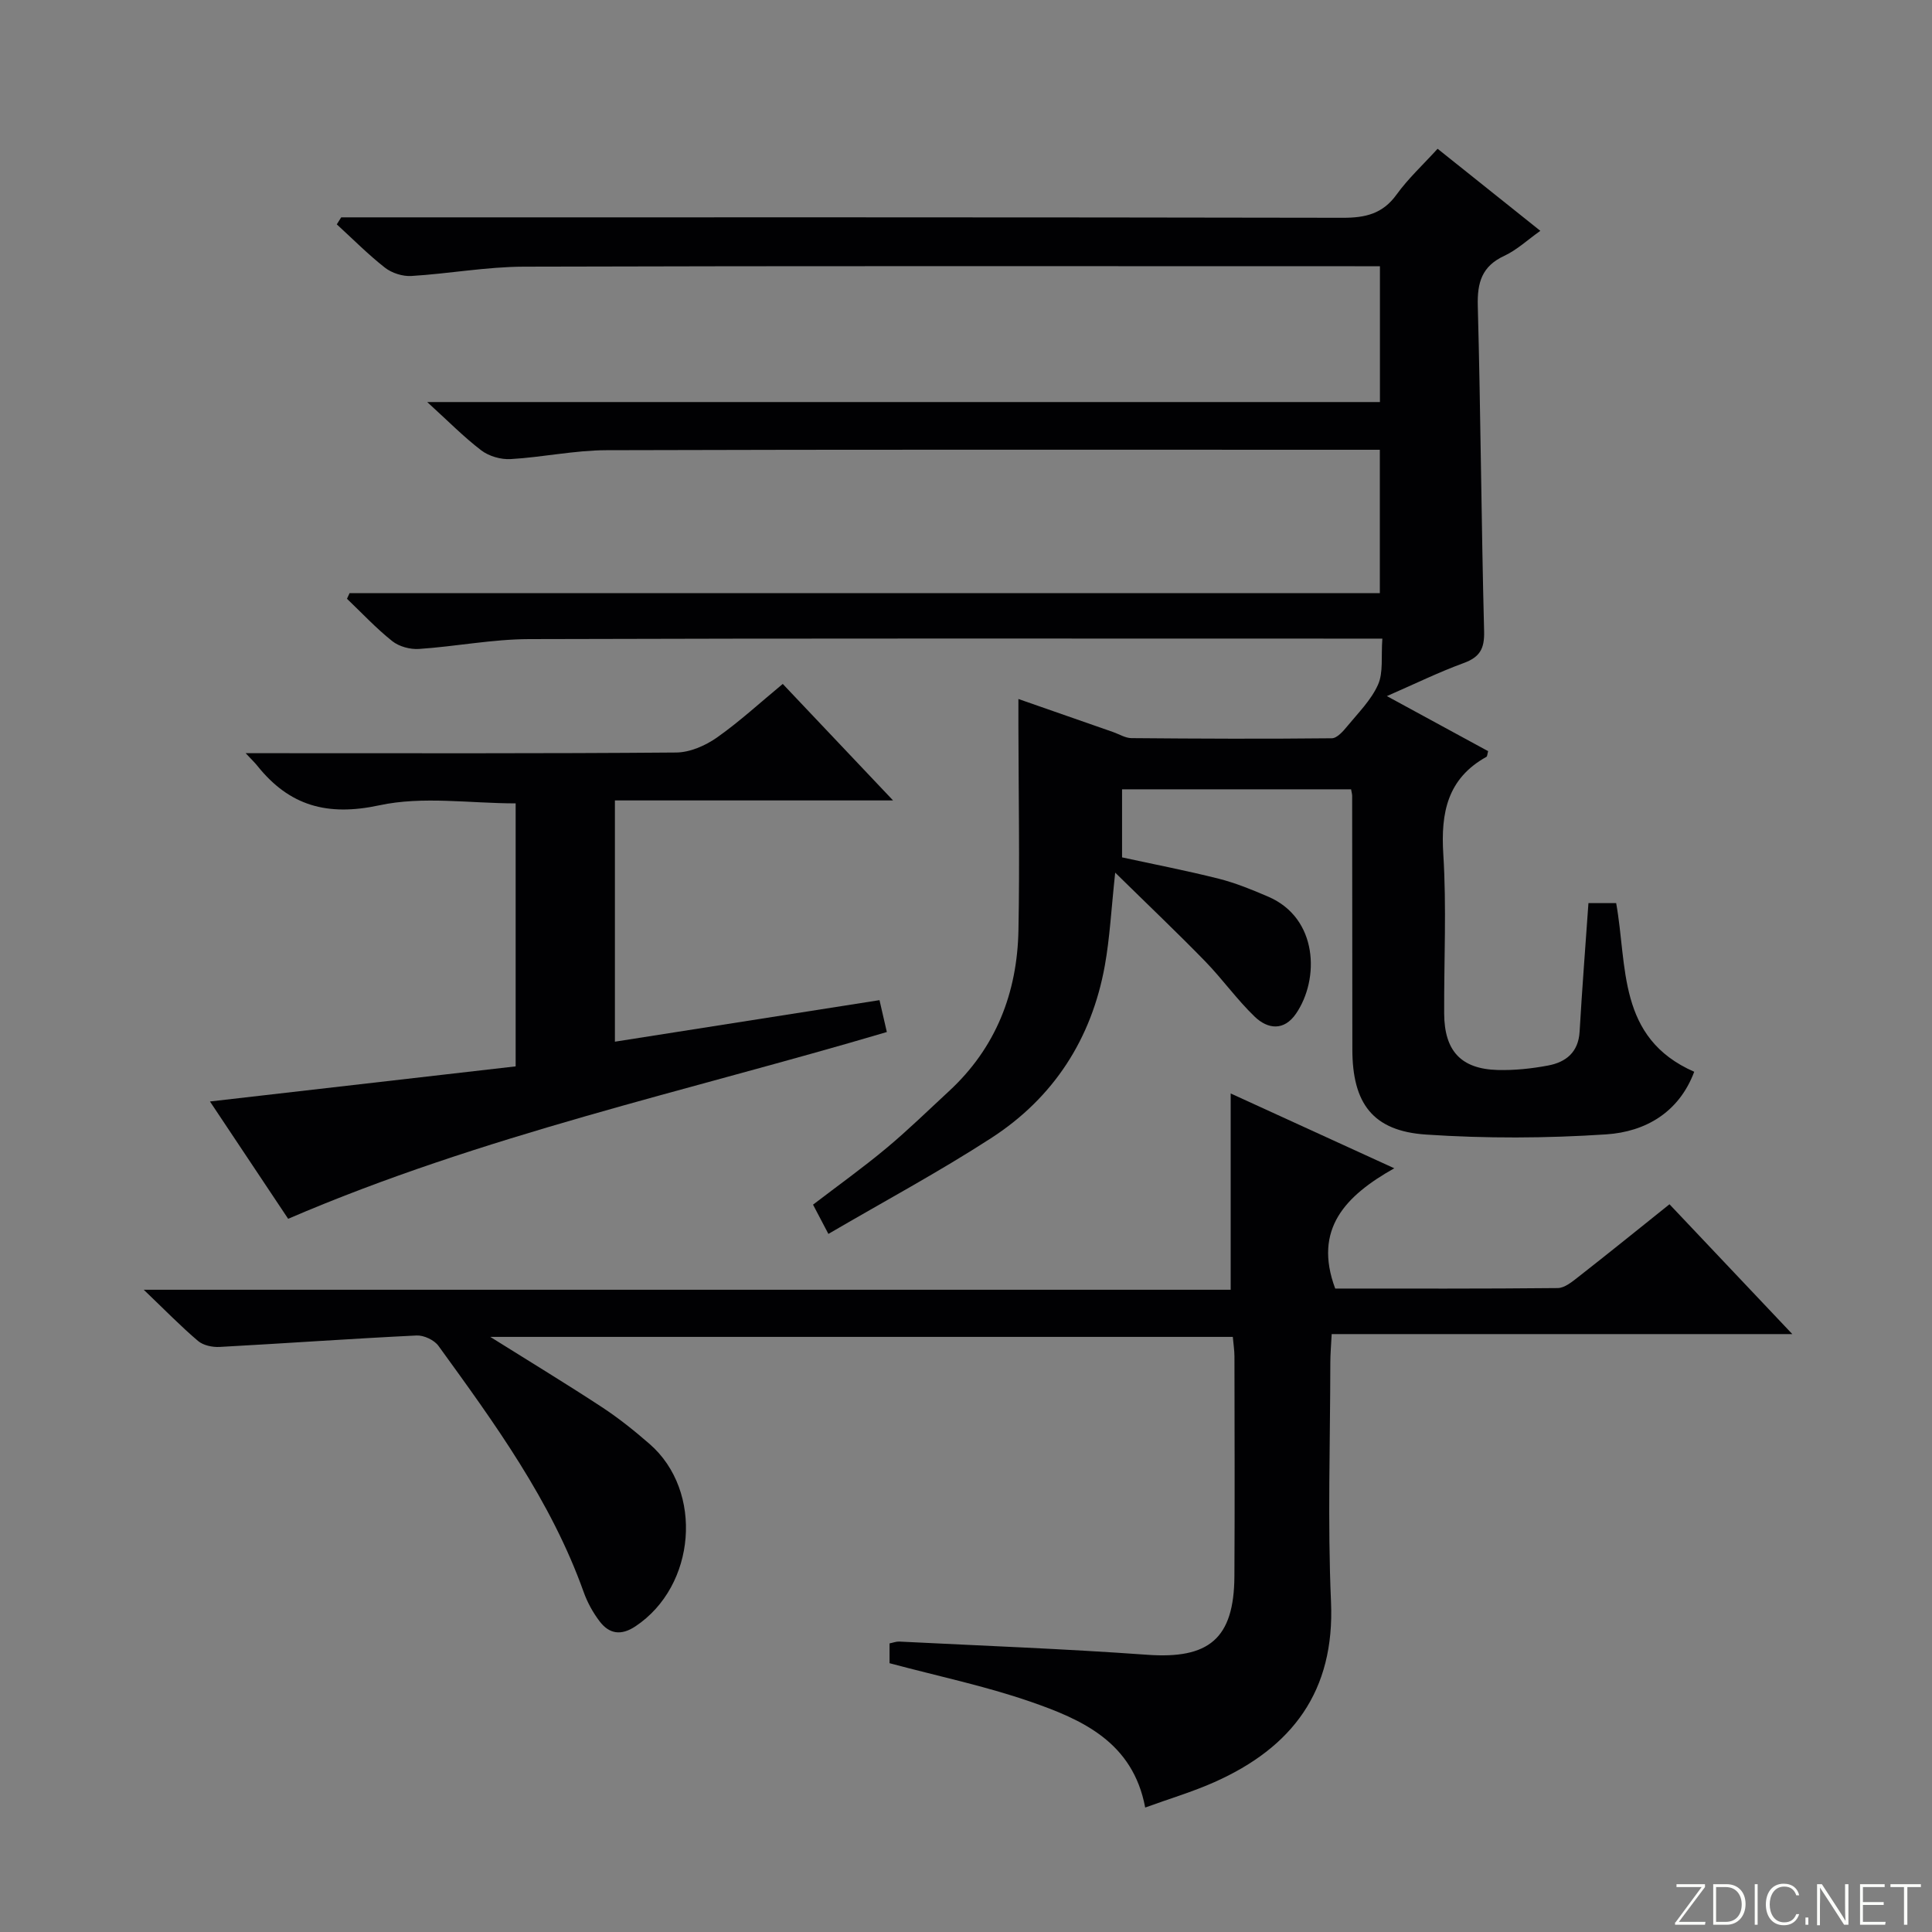 <svg enable-background="new 0 0 400 400" viewBox="0 0 400 400" xmlns="http://www.w3.org/2000/svg"><rect x="0" y="0" width="400" height="400" fill="#808080" stroke="none"/><g fill="#fbfcfa"><path d="m346.9 398 5.4-7.3h-5.2v-.6h5.9v.6l-5.4 7.2h5.5l-.1.6h-6.2v-.5z"/><path d="m354.7 390.1h2.8c2.3 0 3.9 1.6 3.9 4.1s-1.6 4.3-3.9 4.3h-2.8zm.6 7.8h2c2.2 0 3.3-1.6 3.3-3.6 0-1.8-1-3.6-3.3-3.6h-2z"/><path d="m363.9 390.1v8.4h-.6v-8.4z"/><path d="m372.5 396.3c-.4 1.3-1.4 2.3-3.2 2.3-2.4 0-3.7-1.9-3.7-4.3 0-2.3 1.2-4.3 3.7-4.3 1.8 0 2.9 1 3.2 2.4h-.6c-.4-1.1-1.1-1.8-2.5-1.8-2.1 0-3 1.9-3 3.7s.9 3.7 3 3.7c1.4 0 2.1-.7 2.5-1.7z"/><path d="m373.8 398.5v-1.5h.6v1.5z"/><path d="m376.2 398.5v-8.4h1c1.3 2 4.4 6.7 4.9 7.6-.1-1.2-.1-2.4-.1-3.8v-3.8h.7v8.4h-.9c-1.2-1.9-4.4-6.8-5-7.7.1 1.1 0 2.3 0 3.9v3.9h-.6z"/><path d="m390 394.4h-4.3v3.5h4.7l-.1.6h-5.2v-8.4h5.1v.6h-4.5v3.1h4.3v.7z"/><path d="m394.2 390.7h-2.8v-.6h6.3v.6h-2.8v7.8h-.7z"/></g><path d="m70.64 45h5.4c67.33 0 134.65-.04 201.98.09 4.67.01 8.24-.82 11.11-4.79 2.41-3.34 5.51-6.2 8.51-9.5 6.97 5.57 13.85 11.06 21.27 16.99-2.69 1.91-4.87 3.97-7.45 5.17-4.64 2.15-5.63 5.51-5.5 10.35.6 22.47.73 44.95 1.31 67.42.09 3.63-.91 5.33-4.26 6.56-5.09 1.86-9.99 4.26-15.87 6.83 7.54 4.1 14.28 7.76 20.96 11.4-.17.59-.16 1.07-.36 1.18-8.06 4.49-9.46 11.53-8.92 20.16.69 10.96.13 21.99.18 32.99.04 7.73 3.49 11.48 11.1 11.68 3.46.09 6.98-.28 10.39-.92 3.71-.69 6.3-2.74 6.55-7.01.51-8.77 1.19-17.53 1.83-26.62h5.74c2.36 13.06.19 27.92 16.16 34.92-3.15 8.4-10.08 12.42-18.22 12.96-12.39.82-24.91.87-37.3.04-11.02-.73-15.25-6.44-15.26-17.63-.02-17.5-.02-35-.04-52.49 0-.33-.1-.65-.22-1.36-15.65 0-31.37 0-47.42 0v14.09c6.53 1.42 13.31 2.73 19.99 4.41 3.51.89 6.92 2.28 10.26 3.72 10.38 4.45 10.65 17.1 5.77 24.22-2.5 3.65-5.86 3.22-8.55.64-3.7-3.56-6.71-7.82-10.29-11.5-5.76-5.91-11.75-11.6-18.6-18.33-.82 7.59-1.11 13.49-2.15 19.26-2.74 15.17-10.6 27.32-23.48 35.67-10.81 7-22.19 13.11-33.75 19.87-1.47-2.8-2.28-4.35-3.18-6.06 5.23-4 10.36-7.67 15.19-11.7 4.47-3.72 8.64-7.81 12.92-11.76 9.75-8.99 14.18-20.4 14.42-33.4.27-14.12.02-28.24-.01-42.36 0-1.62 0-3.25 0-5.47 6.86 2.4 13.25 4.62 19.63 6.85 1.25.44 2.51 1.24 3.77 1.25 13.83.12 27.66.18 41.49.03 1.09-.01 2.36-1.47 3.22-2.52 2.27-2.76 4.94-5.41 6.35-8.59 1.12-2.52.61-5.76.89-9.52-2.2 0-3.94 0-5.68 0-57 0-113.99-.08-170.98.1-7.6.02-15.19 1.53-22.81 2.04-1.82.12-4.12-.5-5.53-1.63-3.33-2.65-6.27-5.81-9.36-8.76.18-.39.36-.78.53-1.16h213.31c0-10.06 0-19.48 0-29.69-1.65 0-3.4 0-5.15 0-51.66 0-103.32-.07-154.99.09-6.61.02-13.2 1.46-19.82 1.84-2.01.12-4.48-.59-6.07-1.8-3.67-2.8-6.94-6.14-11.2-10.01h197.25c0-9.51 0-18.43 0-28.12-1.71 0-3.46 0-5.22 0-57.33 0-114.66-.08-171.98.09-7.78.02-15.55 1.46-23.34 1.93-1.8.11-4.04-.61-5.46-1.72-3.51-2.75-6.67-5.95-9.97-8.97.31-.52.61-.98.91-1.45z" fill="#010103"/><path d="m184.17 344.35c0-1.35 0-2.65 0-4.1.75-.15 1.39-.41 2.01-.38 17.11.86 34.23 1.5 51.31 2.73 12.8.93 18-3.32 18.08-16.23.09-15.17.03-30.33.01-45.5 0-1.29-.21-2.57-.34-4.08-51.13 0-101.99 0-153.73 0 8.25 5.17 15.76 9.72 23.09 14.53 3.47 2.27 6.74 4.9 9.87 7.62 11.26 9.78 9.64 29.45-2.92 37.78-2.95 1.96-5.4 1.59-7.39-1.02-1.39-1.82-2.55-3.93-3.32-6.09-6.76-18.92-18.44-34.93-30.06-50.96-.88-1.22-3.04-2.23-4.55-2.15-13.59.66-27.17 1.63-40.76 2.37-1.49.08-3.39-.32-4.47-1.24-3.53-2.99-6.77-6.33-11.24-10.6h225.04c0-13.83 0-27.03 0-40.64 10.74 4.91 21.71 9.93 33.87 15.49-10.08 5.67-16.82 12.57-12.23 24.9 15.15 0 30.61.06 46.08-.1 1.43-.02 2.98-1.31 4.25-2.3 6.26-4.9 12.44-9.89 18.88-15.05 8.36 8.83 16.42 17.35 25.43 26.88-32.51 0-63.69 0-95.37 0-.12 2.38-.28 4.14-.28 5.91-.02 16.5-.58 33.02.14 49.49.82 18.57-8.04 30.2-24.16 37.37-4.51 2.01-9.28 3.42-14.31 5.25-2.55-13.57-13.08-18.23-23.86-21.95-9.36-3.23-19.13-5.27-29.07-7.93z" fill="#010103"/><path d="m162.06 141.6c7.49 7.92 14.78 15.61 22.84 24.12-19.71 0-38.5 0-57.59 0v49.95c18.26-2.87 36.27-5.7 54.78-8.6.49 2.11.95 4.13 1.52 6.6-41.46 12.28-83.7 21.35-123.95 38.67-5.19-7.79-10.68-16.02-16.19-24.29 21.35-2.45 42.3-4.86 63.29-7.27 0-18.76 0-36.39 0-54.45-9.49 0-19.23-1.54-28.22.4-10.79 2.32-18.63.11-25.26-8.18-.52-.65-1.13-1.23-2.42-2.61h5.68c27.82 0 55.64.09 83.46-.14 2.83-.02 6.01-1.41 8.39-3.07 4.72-3.32 9-7.27 13.67-11.13z" fill="#010103"/></svg>